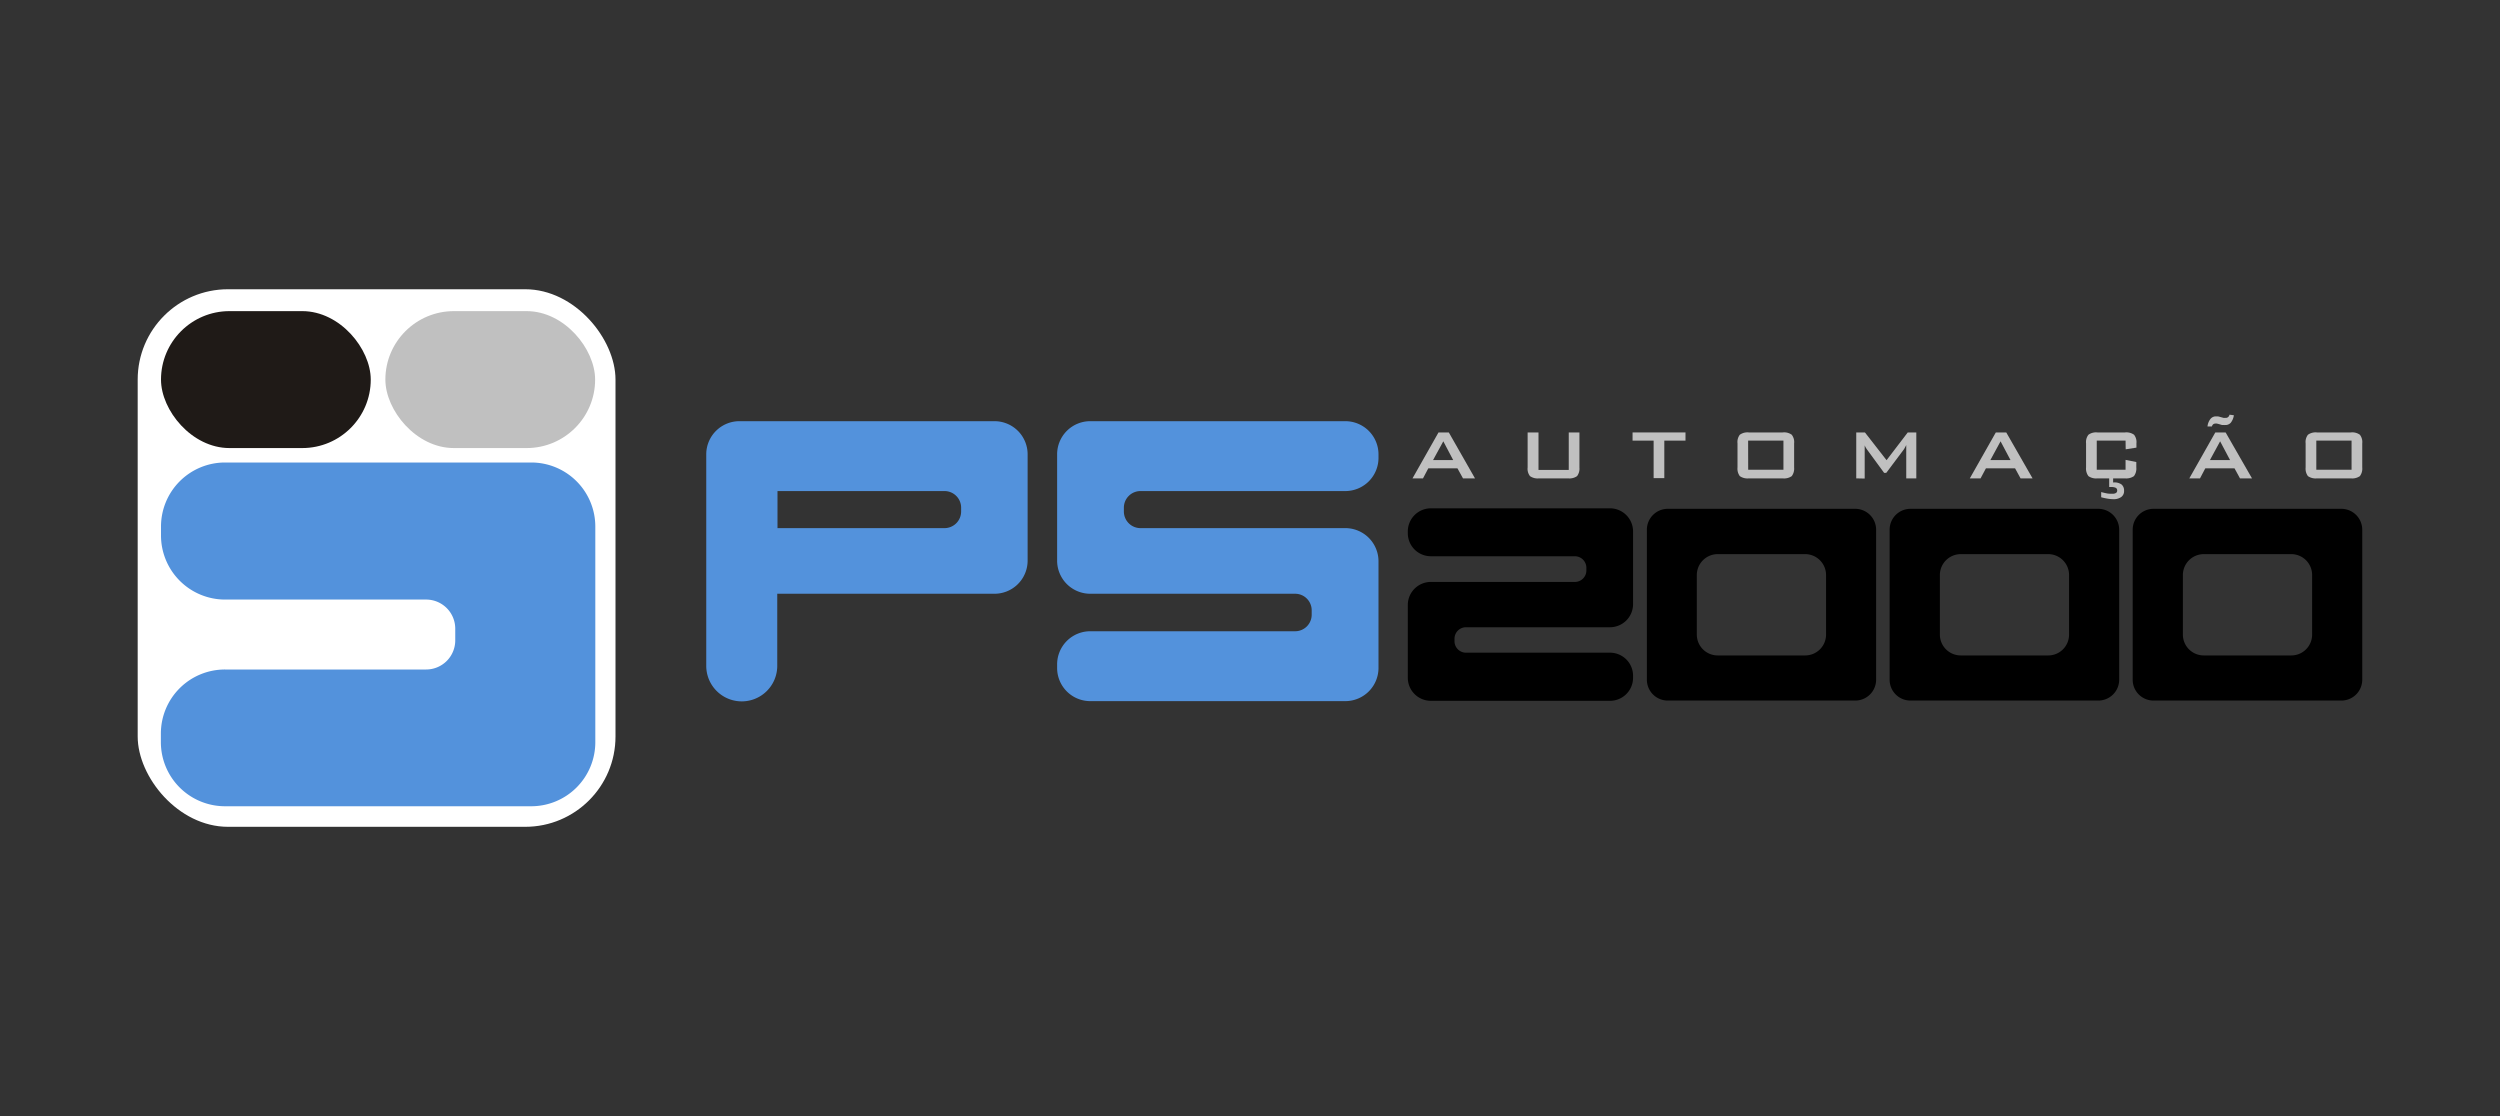 <svg xmlns="http://www.w3.org/2000/svg" viewBox="0 0 400 178.57"><rect x="0" y="0" width="400" height="178.57" fill="#333333" stroke="none"/><defs><style>.cls-1{fill:none;}.cls-2{fill:#5392dc;}.cls-3{fill:silver;}.cls-4{fill:#fff;}.cls-5{fill:#1f1a17;}</style></defs><title>ps2000-logo</title><g id="Camada_2" data-name="Camada 2"><g id="Camada_1-2" data-name="Camada 1"><rect class="cls-1" width="400" height="178.57"/><path class="cls-2" d="M159.12,67.39H118.39A5.31,5.31,0,0,0,113,72.65v33.89a5.68,5.68,0,0,0,11.36,0V95h34.72a5.3,5.3,0,0,0,5.34-5.26V72.65A5.3,5.3,0,0,0,159.12,67.39Zm-5.34,14.47a2.66,2.66,0,0,1-2.67,2.64H124.4V78.57h26.71a2.66,2.66,0,0,1,2.67,2.64Z"/><path class="cls-2" d="M182.49,78.57h32.72a5.31,5.31,0,0,0,5.35-5.26v-.66a5.31,5.31,0,0,0-5.35-5.26H174.48a5.3,5.3,0,0,0-5.34,5.26V89.76A5.3,5.3,0,0,0,174.48,95H207.2a2.65,2.65,0,0,1,2.67,2.64v.65A2.65,2.65,0,0,1,207.2,101H174.48a5.3,5.3,0,0,0-5.34,5.26v.66a5.3,5.3,0,0,0,5.34,5.26h40.73a5.31,5.31,0,0,0,5.35-5.26V89.76a5.31,5.31,0,0,0-5.35-5.26H182.49a2.66,2.66,0,0,1-2.67-2.64v-.65A2.66,2.66,0,0,1,182.49,78.57Z"/><path d="M251.92,89H229a3.69,3.69,0,0,1-3.75-3.62V85A3.7,3.7,0,0,1,229,81.33h28.56A3.7,3.7,0,0,1,261.29,85V96.73a3.7,3.7,0,0,1-3.75,3.63H234.6a1.84,1.84,0,0,0-1.88,1.81v.45a1.84,1.84,0,0,0,1.88,1.81h22.94a3.69,3.69,0,0,1,3.75,3.62v.46a3.69,3.69,0,0,1-3.75,3.62H229a3.69,3.69,0,0,1-3.75-3.62V96.73A3.69,3.69,0,0,1,229,93.11h22.94a1.84,1.84,0,0,0,1.88-1.81v-.45A1.85,1.85,0,0,0,251.92,89Z"/><path d="M296.84,81.41h-30a3.35,3.35,0,0,0-3.34,3.34v24a3.34,3.34,0,0,0,3.34,3.34h30a3.34,3.34,0,0,0,3.34-3.34v-24A3.35,3.35,0,0,0,296.84,81.41Zm-4.67,20.12a3.34,3.34,0,0,1-3.34,3.34h-14a3.34,3.34,0,0,1-3.34-3.34V92a3.35,3.35,0,0,1,3.34-3.34h14A3.35,3.35,0,0,1,292.17,92Z"/><path d="M335.73,81.41H305.68a3.34,3.34,0,0,0-3.34,3.34v24a3.33,3.33,0,0,0,3.34,3.34h30.05a3.34,3.34,0,0,0,3.34-3.34v-24A3.35,3.35,0,0,0,335.73,81.41Zm-4.68,20.12a3.33,3.33,0,0,1-3.33,3.34h-14a3.34,3.34,0,0,1-3.34-3.34V92a3.35,3.35,0,0,1,3.34-3.34h14A3.34,3.34,0,0,1,331.05,92Z"/><path d="M374.62,81.41H344.57a3.34,3.34,0,0,0-3.34,3.34v24a3.33,3.33,0,0,0,3.34,3.34h30.05a3.34,3.34,0,0,0,3.34-3.34v-24A3.35,3.35,0,0,0,374.62,81.41Zm-4.68,20.12a3.33,3.33,0,0,1-3.34,3.34h-14a3.34,3.34,0,0,1-3.34-3.34V92a3.35,3.35,0,0,1,3.34-3.34h14A3.34,3.34,0,0,1,369.94,92Z"/><path class="cls-3" d="M226,76.54l4.16-7.35h1.65L236,76.54h-1.92l-.89-1.61h-4.66l-.85,1.61Zm3.29-2.93h3.22l-1.58-3Z"/><path class="cls-3" d="M246.16,69.19v6H251v-6h1.71V74.8a2,2,0,0,1-.38,1.38,2.12,2.12,0,0,1-1.44.36h-4.65a2.12,2.12,0,0,1-1.44-.36,1.9,1.9,0,0,1-.38-1.38V69.19Z"/><path class="cls-3" d="M266.29,70.5v6h-1.71v-6h-3.37V69.19h8.47V70.5Z"/><path class="cls-3" d="M278,70.93a1.9,1.9,0,0,1,.37-1.37,2.09,2.09,0,0,1,1.45-.37h5.41a2.07,2.07,0,0,1,1.45.37,1.9,1.9,0,0,1,.38,1.37V74.8a2,2,0,0,1-.38,1.38,2.13,2.13,0,0,1-1.45.36h-5.41a2.15,2.15,0,0,1-1.45-.36A2,2,0,0,1,278,74.8Zm1.71,4.23h5.64V70.5H279.7Z"/><path class="cls-3" d="M297,76.54V69.19h1.39l3.46,4.44,3.39-4.44h1.37v7.35H305V72c0-.09,0-.2,0-.34s0-.28,0-.45c-.1.19-.18.35-.25.47a2.28,2.28,0,0,1-.19.3l-2.76,3.68h-.34L298.78,72c-.1-.14-.19-.27-.26-.39a2.84,2.84,0,0,1-.17-.36q0,.23,0,.42c0,.12,0,.24,0,.36v4.54Z"/><path class="cls-3" d="M315.17,76.54l4.16-7.35H321l4.21,7.35h-1.92l-.88-1.61h-4.66l-.86,1.61Zm3.29-2.93h3.22l-1.59-3Z"/><path class="cls-3" d="M340.09,70.5h-4.61v4.66h4.61V73.58l1.72.35v.87a2,2,0,0,1-.38,1.38,2.17,2.17,0,0,1-1.45.36h-4.39a2.12,2.12,0,0,1-1.44-.36,2,2,0,0,1-.38-1.38V70.93a1.9,1.9,0,0,1,.38-1.37,2.06,2.06,0,0,1,1.44-.37H340a2.11,2.11,0,0,1,1.45.37,1.9,1.9,0,0,1,.38,1.37v.69l-1.72.27Zm-3.9,9.06v-.83c.38.1.72.18,1,.23A4.64,4.64,0,0,0,338,79a1,1,0,0,0,.56-.13.44.44,0,0,0,.19-.39.46.46,0,0,0-.23-.43,1.76,1.76,0,0,0-.76-.13h-.29V76.54h.63v.65h.11a1.93,1.93,0,0,1,1.24.33,1.24,1.24,0,0,1,.4,1,1.15,1.15,0,0,1-.45,1,2.09,2.09,0,0,1-1.29.35,5.84,5.84,0,0,1-.86-.08A9.12,9.12,0,0,1,336.19,79.56Z"/><path class="cls-3" d="M350.29,76.54l4.16-7.35h1.65l4.22,7.35H358.4l-.88-1.61h-4.67L352,76.54Zm7.13-10.1a2.49,2.49,0,0,1-.5,1.2A1.13,1.13,0,0,1,356,68a.86.86,0,0,1-.22,0l-.26,0-.58-.17-.25-.06h-.2a.62.62,0,0,0-.37.11.73.73,0,0,0-.22.35h-.7A2.32,2.32,0,0,1,353.7,67a1.11,1.11,0,0,1,.87-.38l.27,0a2,2,0,0,1,.31.07l.62.17a.47.47,0,0,0,.17,0h.18a.55.55,0,0,0,.38-.13.66.66,0,0,0,.22-.38Zm-3.83,7.17h3.22l-1.59-3Z"/><path class="cls-3" d="M368.9,70.93a1.9,1.9,0,0,1,.37-1.37,2.09,2.09,0,0,1,1.45-.37h5.41a2.07,2.07,0,0,1,1.45.37,1.9,1.9,0,0,1,.38,1.37V74.8a2,2,0,0,1-.38,1.38,2.13,2.13,0,0,1-1.45.36h-5.41a2.15,2.15,0,0,1-1.45-.36,2,2,0,0,1-.37-1.38Zm1.71,4.23h5.64V70.5h-5.64Z"/><rect class="cls-4" x="22.03" y="46.28" width="76.45" height="86.01" rx="14.45"/><rect class="cls-3" x="61.66" y="49.78" width="33.56" height="21.91" rx="10.96"/><rect class="cls-5" x="25.76" y="49.78" width="33.56" height="21.91" rx="10.96"/><path class="cls-2" d="M85,74H36A10.25,10.25,0,0,0,25.76,84.27v1.4A10.26,10.26,0,0,0,36,95.93H68.18a4.66,4.66,0,0,1,4.66,4.66v1.86a4.66,4.66,0,0,1-4.66,4.67H36a10.25,10.25,0,0,0-10.26,10.25v1.4A10.26,10.26,0,0,0,36,129H85a10.25,10.25,0,0,0,10.25-10.26V84.27A10.25,10.25,0,0,0,85,74Z"/></g></g></svg>